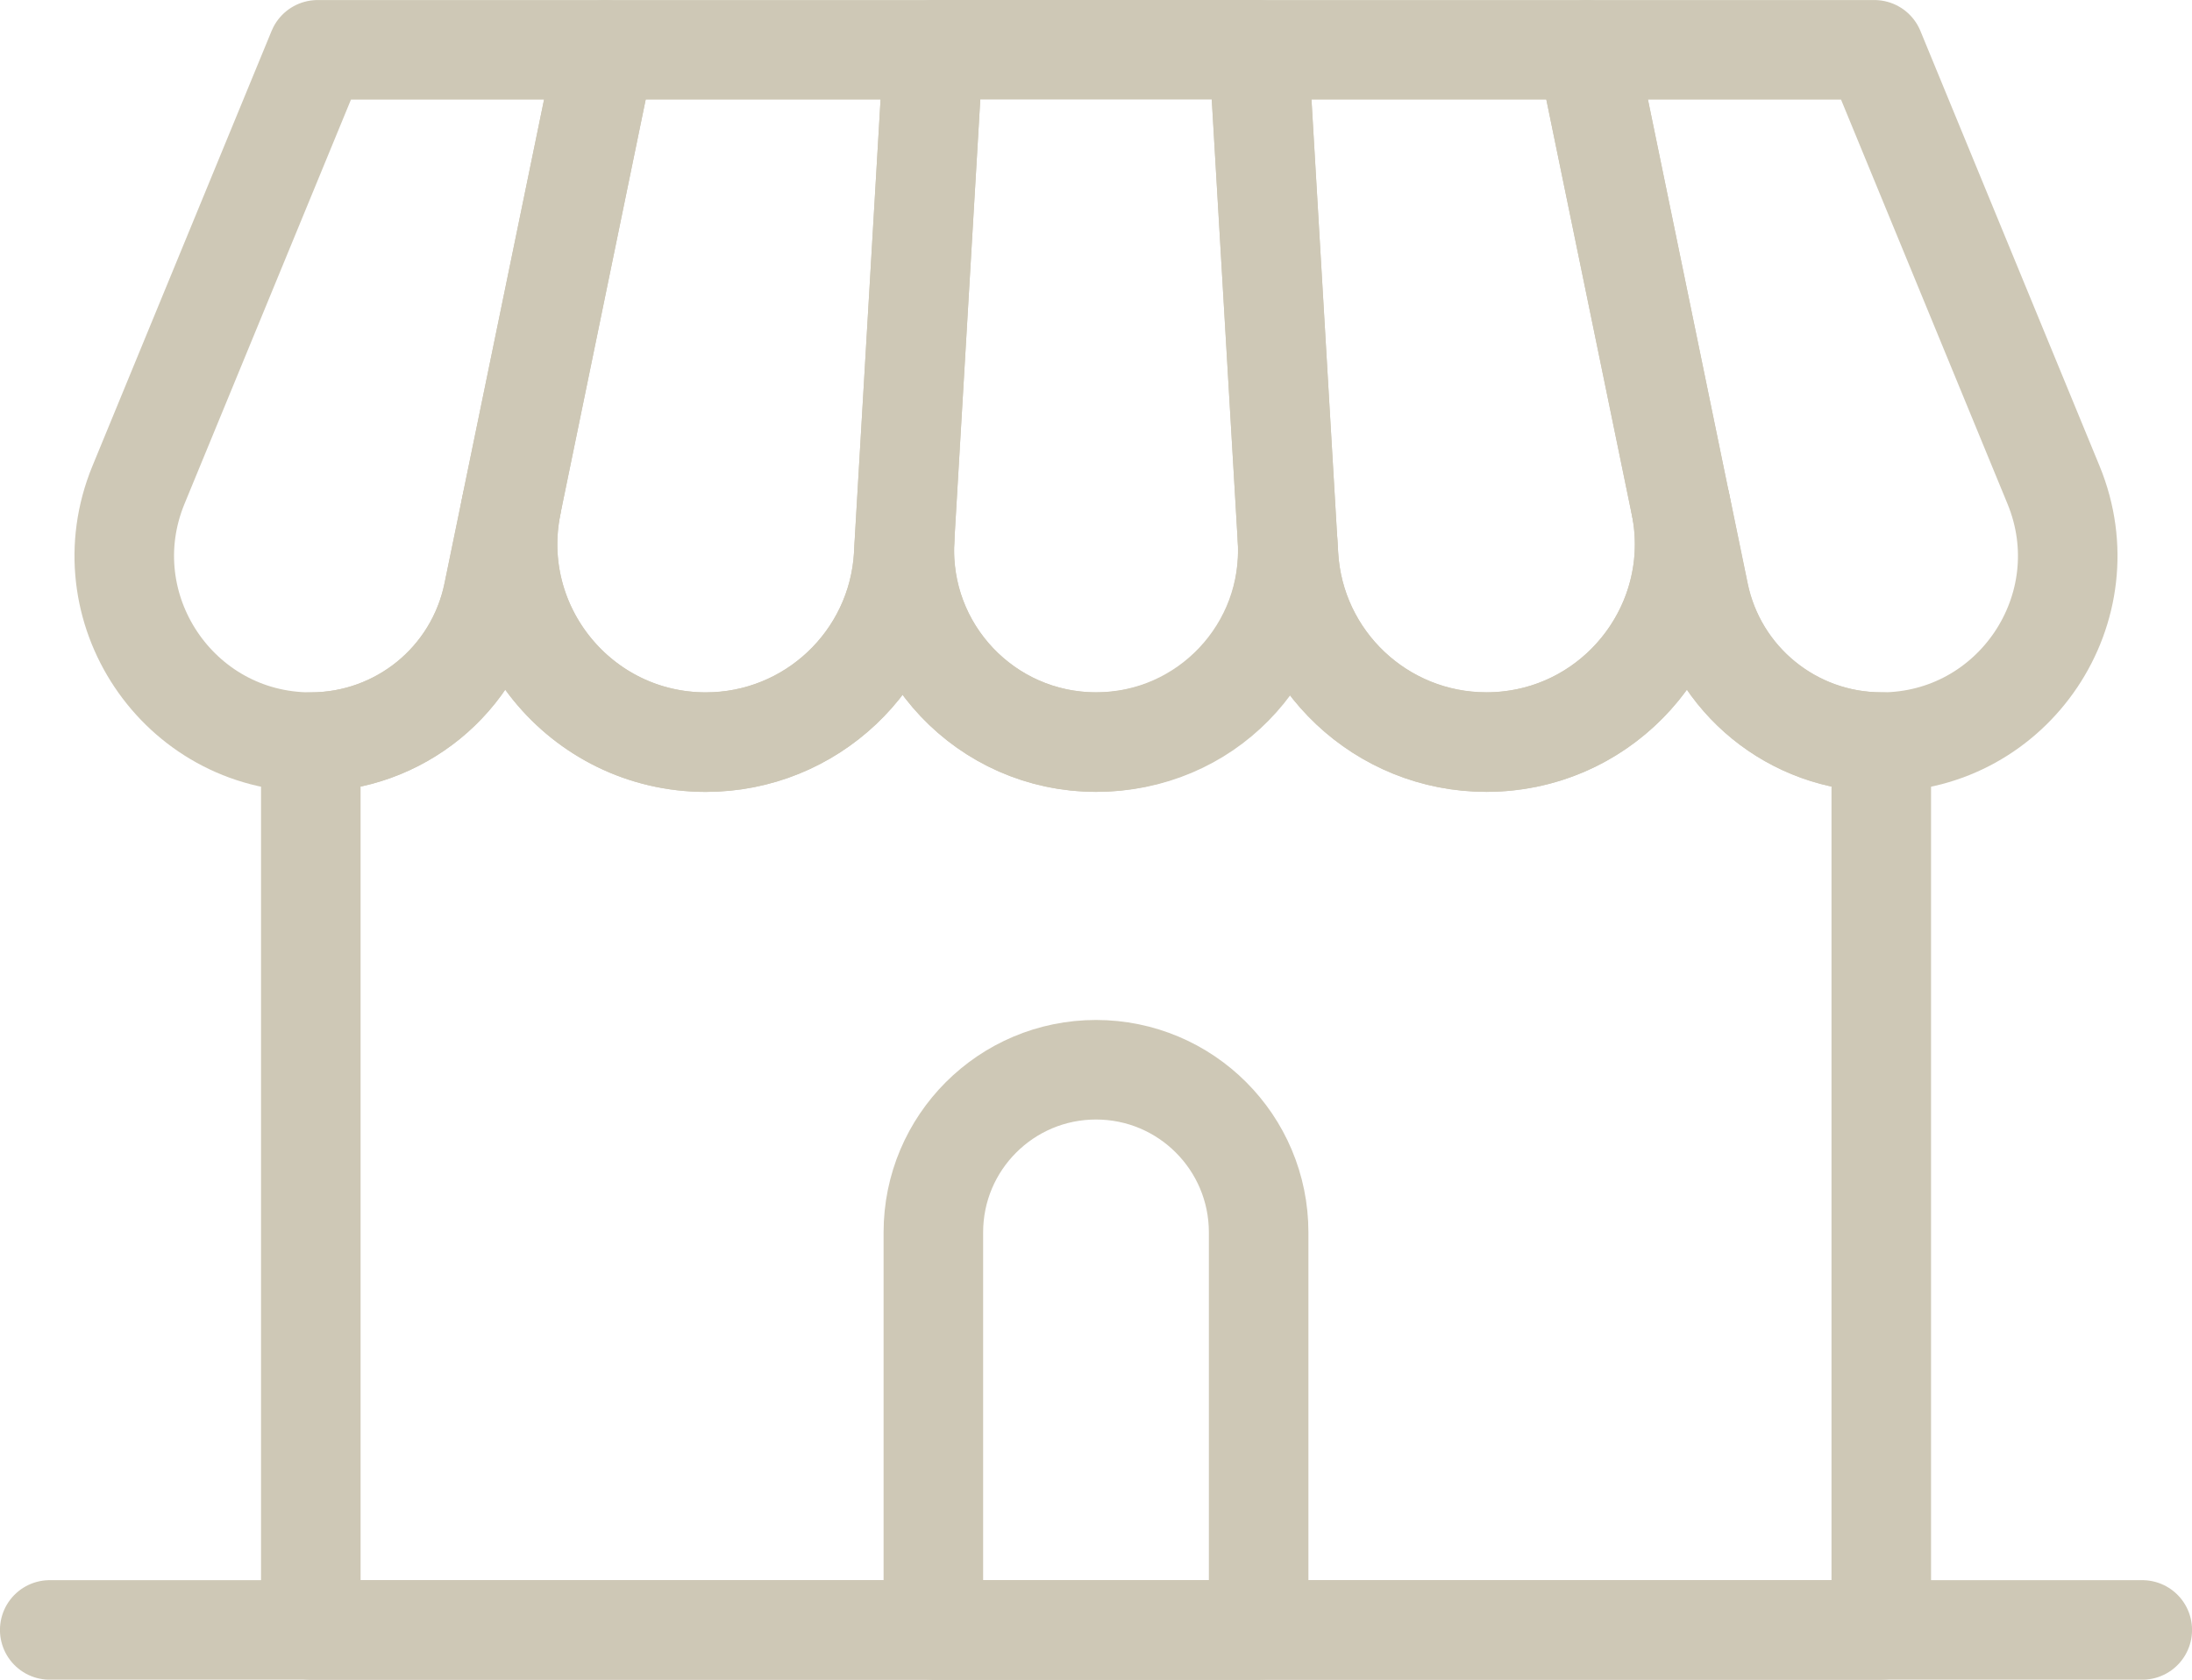 <?xml version="1.0" encoding="UTF-8"?><svg id="_レイヤー_2" xmlns="http://www.w3.org/2000/svg" width="237.6" height="182.06" xmlns:xlink="http://www.w3.org/1999/xlink" viewBox="0 0 237.6 182.06"><defs><style>.cls-1{stroke:#cec8b6;stroke-linecap:round;stroke-linejoin:round;stroke-width:10.79px;}.cls-1,.cls-2{fill:none;}.cls-3{clip-path:url(#clippath);}</style><clipPath id="clippath"><rect class="cls-2" x="0" y="0" width="237.6" height="182.06"/></clipPath></defs><g id="_レイヤー_1-2"><g class="cls-3"><path class="cls-1" d="m76.5,80.44h0c-13.6,0-23.78-12.49-21.04-25.81l10.13-49.23h35.58l-3.22,54.82c-.67,11.35-10.07,20.22-21.44,20.22Z"/><path class="cls-1" d="m33.68,80.44h0c-14.37,0-24.14-14.59-18.67-27.88L34.43,5.4h31.16l-12.13,58.92c-1.93,9.39-10.19,16.12-19.78,16.12Z"/><path class="cls-1" d="m136.43,5.39h-35.26l-3.12,53.03c-.7,11.94,8.79,22.01,20.75,22.01s21.45-10.07,20.75-22.01l-3.12-53.03Z"/><path class="cls-1" d="m161.11,80.44h0c13.6,0,23.78-12.49,21.04-25.81l-10.14-49.23h-35.57l3.22,54.82c.67,11.35,10.07,20.22,21.45,20.22Z"/><path class="cls-1" d="m203.92,80.44h0c14.37,0,24.14-14.59,18.67-27.88l-19.42-47.16h-31.16l12.13,58.92c1.93,9.39,10.19,16.12,19.78,16.12Z"/><path class="cls-1" d="m203.92,80.44v96.23H33.69v-96.23c4.79,0,9.25-1.69,12.76-4.53,3.51-2.86,6.05-6.89,7.02-11.59l2-9.69c-2.74,13.33,7.44,25.81,21.04,25.81,11.38,0,20.78-8.86,21.45-20.21l.1-1.6c-.58,11.86,8.86,21.81,20.75,21.81s20.79-9.38,20.79-20.78c0-.34-.01-.69-.03-1.04l.1,1.6c.67,11.35,10.07,20.21,21.45,20.21,12.11,0,21.49-9.88,21.49-21.44,0-1.43-.15-2.9-.45-4.37l2,9.69c1.93,9.39,10.2,16.12,19.77,16.12Z"/><line class="cls-1" x1="5.39" y1="176.67" x2="232.21" y2="176.67"/><path class="cls-1" d="m136.44,176.67h-35.27v-43.09c0-9.74,7.9-17.63,17.63-17.63h0c9.74,0,17.63,7.89,17.63,17.63v43.09Z"/></g></g></svg>